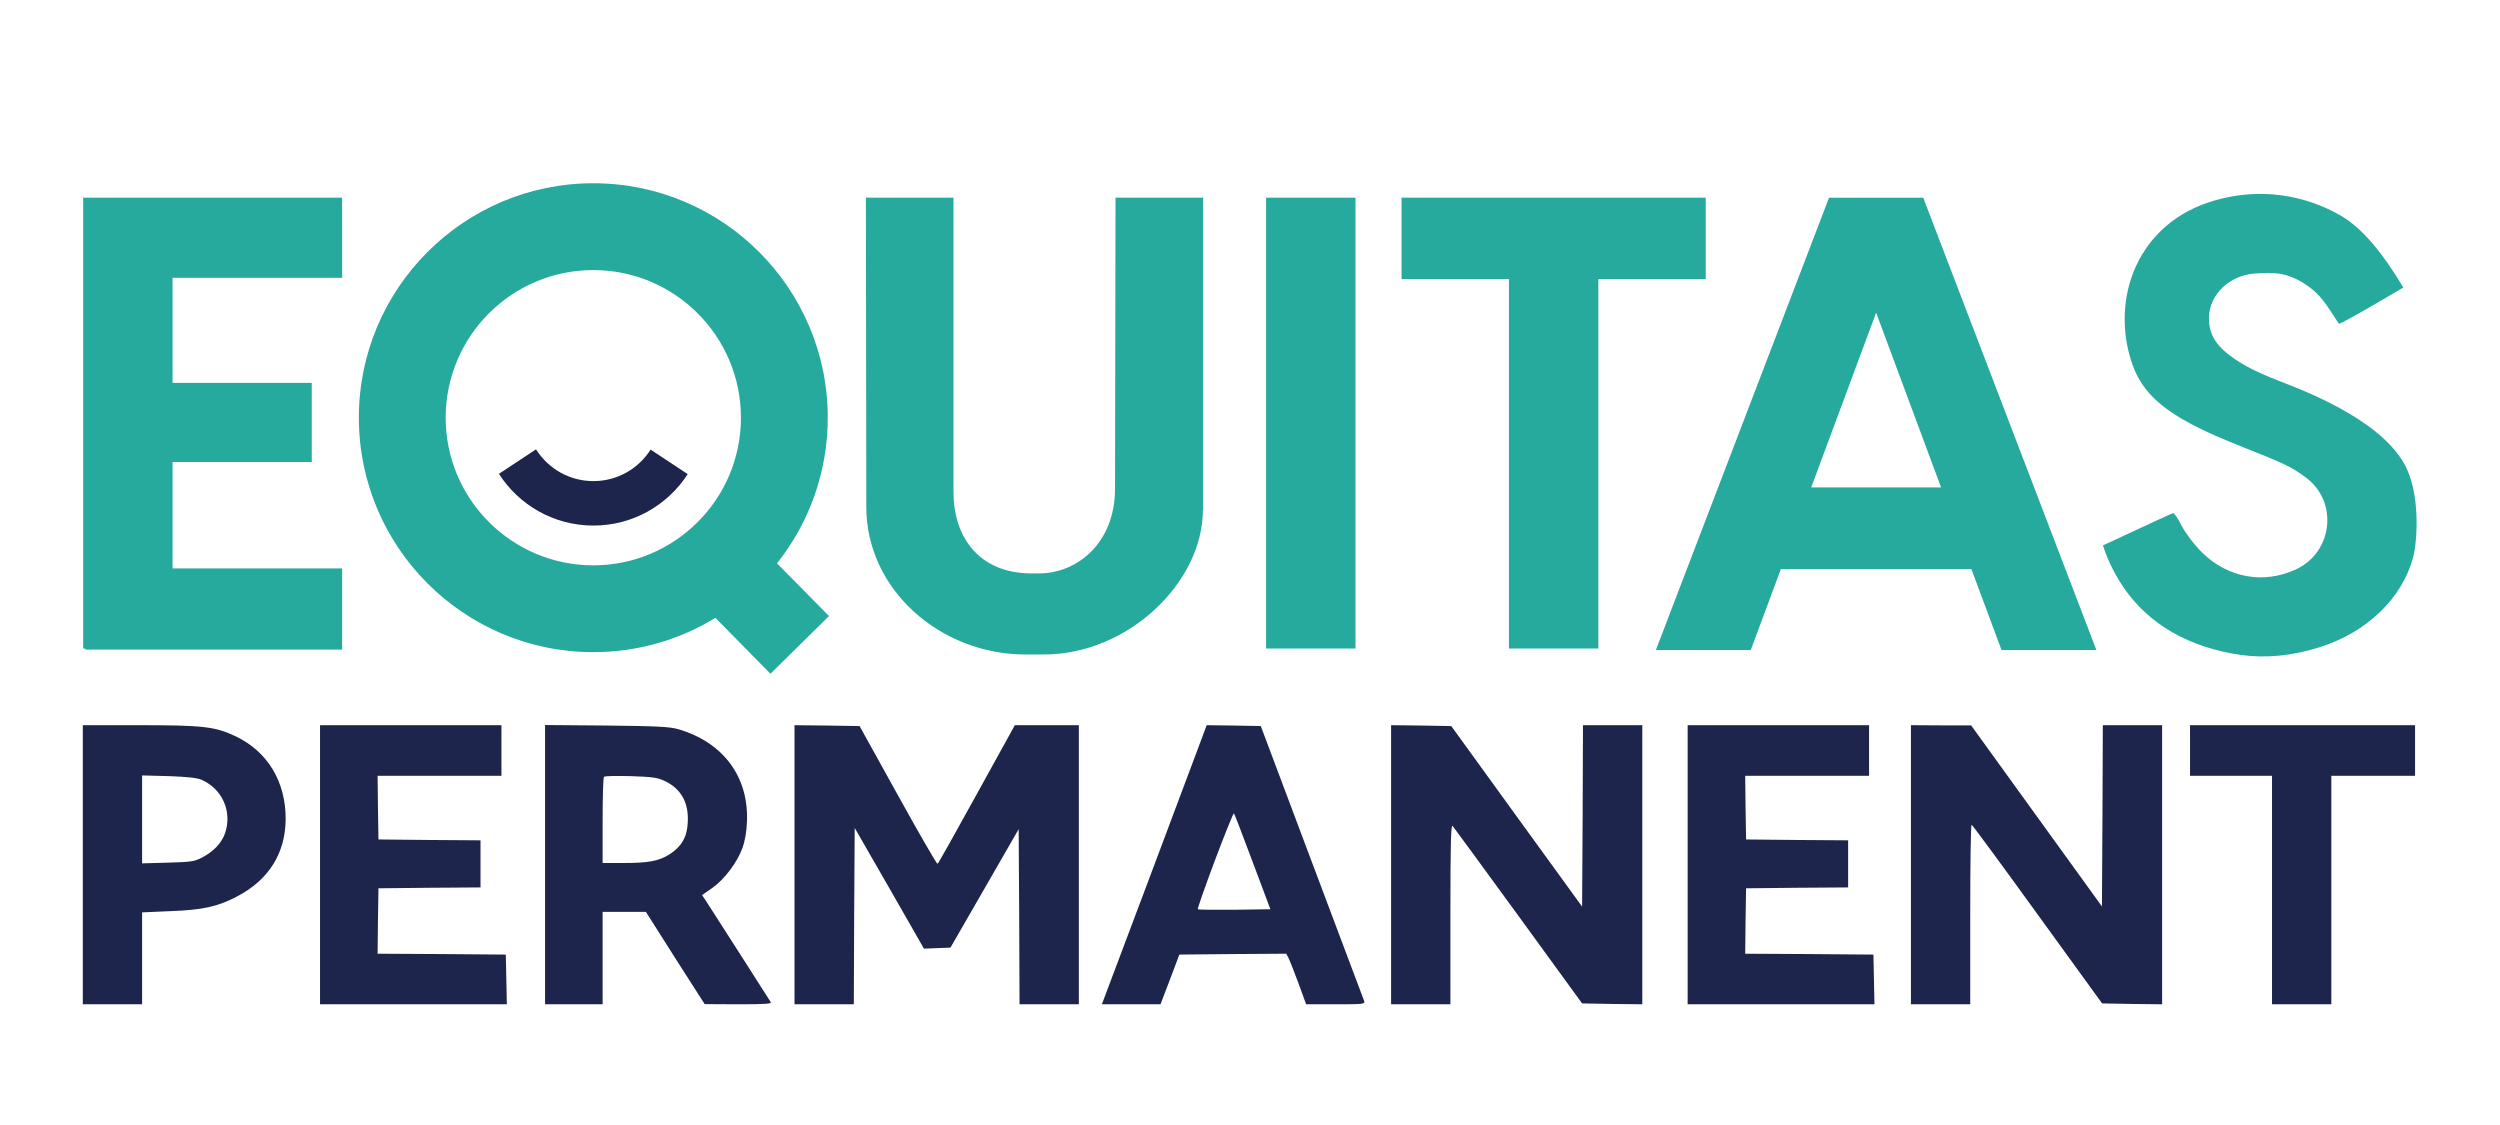 <?xml version="1.0" encoding="UTF-8" standalone="no"?>
<svg xmlns="http://www.w3.org/2000/svg" xmlns:xlink="http://www.w3.org/1999/xlink" style="isolation:isolate" viewBox="0 0 5669.291 2551.181" width="5669.291pt" height="2551.181pt">
  <defs>
    <clipPath id="_clipPath_VWoGM381xAS4ZrrncVGbFw0bEC1AZbmW">
      <rect width="5669.291" height="2551.181"></rect>
    </clipPath>
  </defs>
  <g clip-path="url(#_clipPath_VWoGM381xAS4ZrrncVGbFw0bEC1AZbmW)">
    <rect width="5669.291" height="2551.181" style="fill:rgb(0,0,0)" fill-opacity="0"></rect>
    <g>
      <g>
        <path d=" M 1010.668 947.221 C 1010.668 762.45 1160.679 612.439 1345.45 612.439 C 1530.221 612.439 1680.232 762.45 1680.232 947.221 C 1680.232 1131.993 1530.221 1282.003 1345.45 1282.003 C 1160.679 1282.003 1010.668 1131.993 1010.668 947.221 L 1010.668 947.221 L 1010.668 947.221 L 1010.668 947.221 L 1010.668 947.221 L 1010.668 947.221 L 1010.668 947.221 Z  M 3868.135 448.262 L 3868.135 632.823 L 3624.584 632.823 L 3624.584 1470.72 L 3421.863 1470.72 L 3421.863 632.823 L 3421.863 632.823 L 3421.863 632.823 L 3421.863 632.823 L 3421.863 632.823 L 3421.863 632.823 L 3421.863 632.823 L 3178.312 632.823 L 3178.312 448.262 L 3868.135 448.262 L 3868.135 448.262 L 3868.135 448.262 Z  M 2871.153 448.262 L 2871.153 448.262 L 2871.153 1470.72 L 3073.873 1470.72 L 3073.873 448.262 L 2871.153 448.262 L 2871.153 448.262 L 2871.153 448.262 Z  M 775.873 448.262 L 775.873 629.937 L 391.332 629.937 L 391.332 868.285 L 391.332 868.285 L 391.332 868.285 L 391.332 868.285 L 391.332 868.285 L 707 868.285 L 707 1047.715 L 391.332 1047.715 L 391.332 1288.954 L 775.873 1288.954 L 775.873 1473.057 L 193.356 1473.057 L 193.356 1470.72 L 188.612 1470.72 L 188.612 448.262 L 775.873 448.262 L 775.873 448.262 L 775.873 448.262 Z  M 2162.248 448.262 L 2162.248 1116.011 L 2162.248 1116.011 L 2162.248 1116.011 C 2162.248 1215.347 2217.598 1298.917 2336.418 1300.305 L 2356.301 1300.305 C 2443.423 1300.305 2528.565 1230.814 2528.565 1108.228 L 2529.65 448.262 L 2728.373 448.262 L 2728.373 1156.184 L 2727.819 1156.184 C 2727.819 1320.808 2558.292 1484.182 2367.153 1484.182 L 2325.565 1484.182 C 2132.256 1484.182 1964.518 1336.861 1964.518 1149.93 L 1963.654 448.262 L 2162.248 448.262 L 2162.248 448.262 L 2162.248 448.262 Z  M 4107.314 1105.246 L 4254.542 709.031 L 4401.77 1105.246 L 4107.314 1105.246 L 4107.314 1105.246 L 4107.314 1105.246 L 4107.314 1105.246 L 4107.314 1105.246 L 4107.314 1105.246 L 4107.314 1105.246 Z  M 1762.055 1277.432 C 1834.085 1186.706 1877.128 1071.951 1877.128 947.221 C 1877.128 653.78 1638.891 415.543 1345.45 415.543 C 1052.009 415.543 813.772 653.78 813.772 947.221 L 813.772 947.221 C 813.772 1240.663 1052.009 1478.9 1345.45 1478.9 C 1446.833 1478.9 1541.627 1450.462 1622.283 1401.134 L 1747.225 1527.861 L 1879.947 1397.008 L 1762.055 1277.432 L 1762.055 1277.432 L 1762.055 1277.432 L 1762.055 1277.432 L 1762.055 1277.432 L 1762.055 1277.432 Z  M 3755.038 1474.149 L 4147.718 448.417 L 4147.718 448.417 L 4361.367 448.417 L 4754.046 1474.149 L 4538.848 1474.149 L 4470.586 1290.442 L 4038.498 1290.442 L 4038.498 1290.442 L 3970.236 1474.149 L 3755.038 1474.149 L 3755.038 1474.149 L 3755.038 1474.149 L 3755.038 1474.149 L 3755.038 1474.149 Z  M 5067.872 814.177 C 5099.992 835.991 5129.817 848.358 5165.6 862.809 C 5206.792 879.173 5389.853 944.062 5451.064 1049.789 C 5490.836 1118.487 5481.025 1230.711 5472.561 1262.874 C 5447.733 1356.542 5367.607 1433.847 5260.397 1467.703 C 5197.763 1487.452 5137.951 1493.095 5081.525 1485.195 C 4964.157 1468.267 4872.746 1415.79 4815.755 1332.279 Q 4784.813 1286.652 4768.917 1236.845 Q 4925.787 1163.563 4928.044 1163.563 C 4930.865 1163.563 4939.893 1177.106 4947.793 1192.905 C 4956.257 1209.269 4977.136 1236.918 4994.628 1253.846 C 5052.746 1310.272 5132.873 1324.943 5205.663 1291.652 C 5290.868 1252.717 5303.281 1137.043 5228.234 1082.309 C 5193.813 1057.481 5184.785 1052.967 5080.96 1011.776 C 4937.637 954.784 4864.265 909.151 4835.504 826.132 C 4783.969 677.373 4847.243 503.819 5023.405 454.28 C 5125.144 425.043 5227.105 441.302 5310.617 490.393 Q 5377.764 530.456 5450.072 651.994 Q 5306.103 736.978 5303.845 734.156 C 5275.004 690.078 5262.743 667.26 5227.29 644.277 C 5182.719 615.382 5151.13 617.639 5111.517 620.493 C 5058.325 624.327 5009.216 666.122 5009.216 722.324 L 5009.216 722.324 C 5009.216 762.948 5030.568 788.843 5067.872 814.177 Z " fill-rule="evenodd" fill="rgb(38,170,158)"></path>
        <path d=" M 457.151 1768.349 C 504.621 1789.315 527.169 1841.136 510.159 1890.188 C 502.247 1911.945 484.446 1930.933 458.733 1944.383 C 440.536 1953.877 434.207 1954.668 380.804 1956.25 L 322.258 1957.832 L 322.258 1858.146 L 322.258 1758.46 L 382.782 1760.042 C 425.9 1761.624 446.866 1763.998 457.151 1768.349 L 457.151 1768.349 L 457.151 1768.349 L 457.151 1768.349 L 457.151 1768.349 L 457.151 1768.349 L 457.151 1768.349 L 457.151 1768.349 L 457.151 1768.349 L 457.151 1768.349 Z  M 725.75 1960.997 L 725.75 2277.461 L 937.386 2277.461 L 1149.417 2277.461 L 1148.23 2221.289 L 1147.043 2164.721 L 1001.47 2163.534 L 856.292 2162.743 L 857.083 2088.374 L 858.269 2014.4 L 974.175 2013.214 L 1089.684 2012.422 L 1089.684 1959.019 L 1089.684 1905.616 L 974.175 1904.825 L 858.269 1903.638 L 857.083 1831.247 L 856.292 1759.251 L 996.723 1759.251 L 1137.154 1759.251 L 1137.154 1701.892 L 1137.154 1644.533 L 931.452 1644.533 L 725.75 1644.533 L 725.75 1960.997 L 725.75 1960.997 L 725.75 1960.997 L 725.75 1960.997 L 725.75 1960.997 L 725.75 1960.997 L 725.75 1960.997 L 725.75 1960.997 L 725.75 1960.997 Z  M 1505.043 1769.932 C 1543.81 1787.337 1562.403 1819.379 1559.634 1865.266 C 1558.051 1898.495 1545.393 1919.857 1518.493 1937.262 C 1494.363 1952.69 1470.232 1957.041 1414.06 1957.041 L 1366.59 1957.041 L 1366.59 1860.915 C 1366.59 1807.907 1367.777 1763.207 1369.755 1761.624 C 1371.337 1759.647 1398.237 1759.251 1429.883 1760.042 C 1476.562 1761.624 1490.407 1763.207 1505.043 1769.932 L 1505.043 1769.932 L 1505.043 1769.932 L 1505.043 1769.932 L 1505.043 1769.932 L 1505.043 1769.932 L 1505.043 1769.932 L 1505.043 1769.932 L 1505.043 1769.932 Z  M 1801.729 1960.997 L 1801.729 2277.461 L 1868.977 2277.461 L 1936.226 2277.461 L 1937.017 2077.693 L 1938.204 1877.529 L 2016.925 2014.4 L 2095.249 2151.271 L 2125.314 2150.084 L 2155.378 2148.898 L 2232.911 2014.4 L 2310.05 1880.299 L 2311.236 2078.88 L 2312.028 2277.461 L 2379.276 2277.461 L 2446.525 2277.461 L 2446.525 1960.997 L 2446.525 1644.533 L 2373.738 1644.533 L 2301.347 1644.533 L 2215.11 1800.787 C 2167.641 1887.023 2127.687 1958.228 2126.105 1959.019 C 2124.522 1959.81 2084.173 1890.188 2036.308 1803.556 L 1949.28 1646.511 L 1875.702 1645.324 L 1801.729 1644.533 L 1801.729 1960.997 L 1801.729 1960.997 L 1801.729 1960.997 L 1801.729 1960.997 L 1801.729 1960.997 L 1801.729 1960.997 L 1801.729 1960.997 Z  M 2840.523 1954.272 L 2880.872 2061.87 L 2799.778 2063.057 C 2755.078 2063.452 2717.498 2063.057 2716.311 2061.87 C 2715.124 2061.079 2732.53 2011.236 2755.078 1951.107 C 2777.626 1891.375 2797.009 1843.114 2798.196 1844.301 C 2799.383 1845.487 2818.371 1894.935 2840.523 1954.272 L 2840.523 1954.272 L 2840.523 1954.272 L 2840.523 1954.272 L 2840.523 1954.272 L 2840.523 1954.272 L 2840.523 1954.272 Z  M 3154.614 1960.997 L 3154.614 2277.461 L 3221.863 2277.461 L 3289.111 2277.461 L 3289.111 2072.946 C 3289.111 1909.176 3290.298 1869.222 3294.254 1873.178 C 3296.627 1875.947 3363.876 1967.722 3443.388 2076.902 L 3587.774 2275.483 L 3656.21 2276.67 L 3724.25 2277.461 L 3724.25 1960.997 L 3724.25 1644.533 L 3657.001 1644.533 L 3589.752 1644.533 L 3588.961 1850.234 L 3587.774 2055.936 L 3439.432 1851.421 L 3291.089 1646.511 L 3222.654 1645.324 L 3154.614 1644.533 L 3154.614 1960.997 L 3154.614 1960.997 L 3154.614 1960.997 L 3154.614 1960.997 L 3154.614 1960.997 Z  M 3827.101 1960.997 L 3827.101 2277.461 L 4038.736 2277.461 L 4250.767 2277.461 L 4249.581 2221.289 L 4248.394 2164.721 L 4102.82 2163.534 L 3957.642 2162.743 L 3958.433 2088.374 L 3959.62 2014.4 L 4075.525 2013.214 L 4191.035 2012.422 L 4191.035 1959.019 L 4191.035 1905.616 L 4075.525 1904.825 L 3959.62 1903.638 L 3958.433 1831.247 L 3957.642 1759.251 L 4098.073 1759.251 L 4238.504 1759.251 L 4238.504 1701.892 L 4238.504 1644.533 L 4032.802 1644.533 L 3827.101 1644.533 L 3827.101 1960.997 L 3827.101 1960.997 L 3827.101 1960.997 L 3827.101 1960.997 Z  M 4333.444 1960.997 L 4333.444 2277.461 L 4400.692 2277.461 L 4467.941 2277.461 L 4467.941 2073.737 C 4467.941 1961.788 4469.128 1870.013 4471.106 1870.409 C 4472.688 1870.409 4539.937 1961.788 4620.239 2072.946 L 4767 2275.483 L 4835.04 2276.67 L 4903.079 2277.461 L 4903.079 1960.997 L 4903.079 1644.533 L 4835.831 1644.533 L 4768.582 1644.533 L 4767.791 1850.234 L 4766.604 2055.541 L 4618.262 1850.234 L 4469.919 1644.928 L 4401.879 1644.928 L 4333.444 1644.533 L 4333.444 1960.997 L 4333.444 1960.997 L 4333.444 1960.997 Z  M 4966.372 1701.892 L 4966.372 1759.251 L 5059.334 1759.251 L 5152.295 1759.251 L 5152.295 2018.356 L 5152.295 2277.461 L 5219.544 2277.461 L 5286.792 2277.461 L 5286.792 2018.356 L 5286.792 1759.251 L 5381.732 1759.251 L 5476.671 1759.251 L 5476.671 1701.892 L 5476.671 1644.533 L 5221.522 1644.533 L 4966.372 1644.533 L 4966.372 1701.892 L 4966.372 1701.892 Z  M 187.761 1960.997 L 187.761 2277.461 L 255.009 2277.461 L 322.258 2277.461 L 322.258 2173.424 L 322.258 2068.99 L 386.738 2066.221 C 460.316 2063.452 493.94 2055.936 537.454 2032.993 C 609.449 1995.412 647.029 1935.284 647.821 1858.146 C 648.216 1772.701 607.076 1704.265 533.893 1669.454 C 487.611 1647.697 460.711 1644.533 315.929 1644.533 L 187.761 1644.533 L 187.761 1960.997 L 187.761 1960.997 L 187.761 1960.997 L 187.761 1960.997 L 187.761 1960.997 L 187.761 1960.997 L 187.761 1960.997 L 187.761 1960.997 L 187.761 1960.997 L 187.761 1960.997 Z  M 1236.049 1960.601 L 1236.049 2277.461 L 1301.32 2277.461 L 1366.59 2277.461 L 1366.59 2172.632 L 1366.59 2067.804 L 1415.642 2067.804 L 1464.694 2067.804 L 1531.152 2172.632 L 1598.005 2277.066 L 1674.352 2277.461 C 1734.48 2277.461 1750.303 2276.275 1747.93 2272.714 C 1744.37 2266.781 1608.686 2054.75 1598.796 2039.717 L 1592.071 2029.828 L 1615.806 2013.214 C 1643.101 1993.83 1671.978 1955.459 1683.846 1922.626 C 1688.988 1908.78 1692.944 1886.232 1693.735 1866.058 C 1699.273 1763.207 1641.123 1683.695 1538.272 1653.631 C 1518.493 1648.093 1492.78 1646.511 1375.689 1645.324 L 1236.049 1644.137 L 1236.049 1960.601 L 1236.049 1960.601 L 1236.049 1960.601 L 1236.049 1960.601 L 1236.049 1960.601 L 1236.049 1960.601 L 1236.049 1960.601 L 1236.049 1960.601 L 1236.049 1960.601 Z  M 2617.811 1960.997 L 2498.742 2277.461 L 2565.199 2277.461 L 2631.657 2277.461 L 2641.942 2250.562 C 2647.48 2235.925 2656.974 2210.608 2663.303 2194.389 L 2674.379 2164.721 L 2795.822 2163.534 L 2916.87 2162.743 L 2922.408 2173.424 C 2925.573 2179.753 2935.462 2205.466 2944.956 2230.783 L 2961.966 2277.461 L 3028.819 2277.461 C 3090.925 2277.461 3095.672 2277.066 3093.695 2270.341 C 3092.112 2266.781 3039.104 2124.767 2975.02 1955.063 L 2859.115 1646.511 L 2797.8 1645.324 L 2736.485 1644.533 L 2617.811 1960.997 L 2617.811 1960.997 L 2617.811 1960.997 L 2617.811 1960.997 L 2617.811 1960.997 L 2617.811 1960.997 L 2617.811 1960.997 Z  M 1559.526 1075.181 C 1514.226 1145.347 1435.342 1191.836 1345.686 1191.836 C 1255.748 1191.836 1176.651 1145.055 1131.42 1074.52 L 1215.529 1018.91 C 1242.689 1062.208 1290.849 1091.02 1345.686 1091.02 C 1400.241 1091.02 1448.189 1062.503 1475.423 1019.575 L 1559.526 1075.181 Z " fill-rule="evenodd" fill="rgb(29,37,76)"></path>
      </g>
    </g>
  </g>
</svg>

